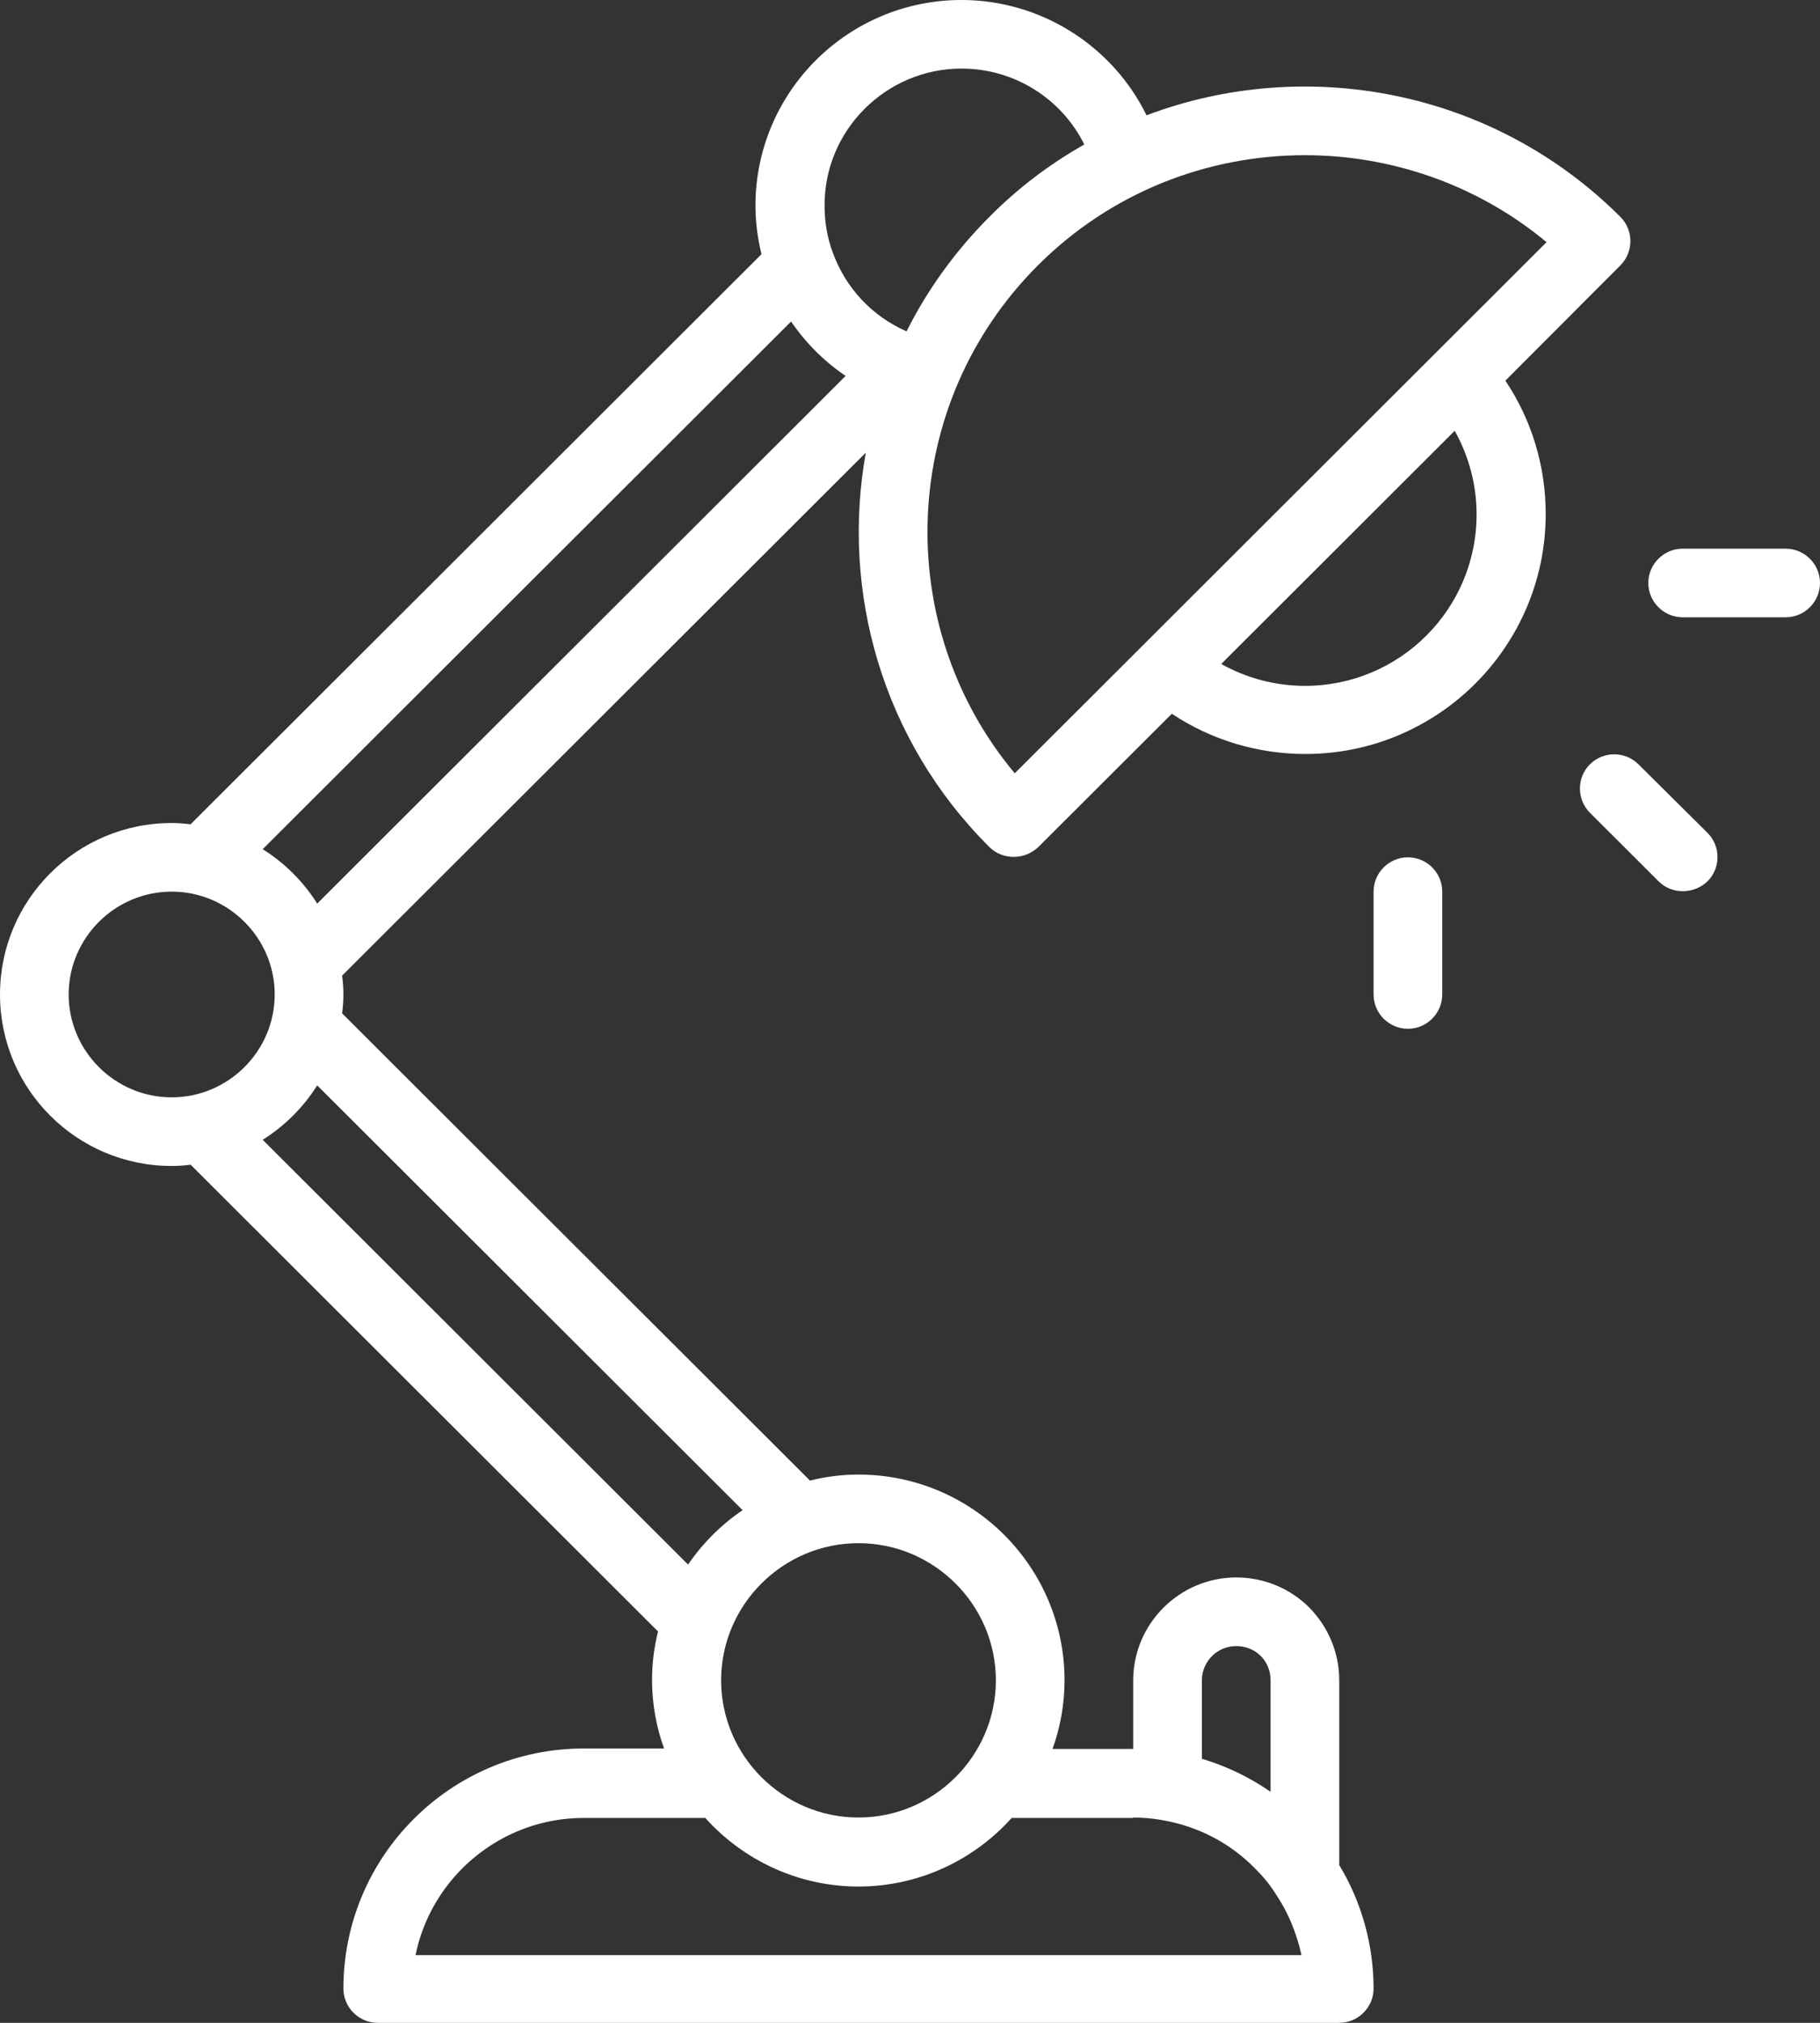 <svg xmlns="http://www.w3.org/2000/svg" width="45" height="50" viewBox="0 0 45 50" fill="none"><rect x="0" y="0" width="45" height="50" fill="#333333" stroke="none"/><path d="M40.511 18.892C40.182 18.563 39.64 18.563 39.311 18.892C38.982 19.22 38.982 19.761 39.311 20.089L41.009 21.784C41.179 21.954 41.392 22.028 41.614 22.028C41.837 22.028 42.05 21.943 42.219 21.784C42.548 21.456 42.548 20.915 42.219 20.587L40.511 18.892Z" fill="white"></path><path d="M44.151 13.562H41.604C41.137 13.562 40.755 13.944 40.755 14.41C40.755 14.876 41.137 15.258 41.604 15.258H44.151C44.618 15.258 45 14.876 45 14.41C45 13.944 44.618 13.562 44.151 13.562Z" fill="white"></path><path d="M34.811 21.191C34.344 21.191 33.962 21.572 33.962 22.039V24.581C33.962 25.048 34.344 25.429 34.811 25.429C35.278 25.429 35.66 25.048 35.66 24.581V22.039C35.66 21.572 35.278 21.191 34.811 21.191Z" fill="white"></path><path d="M40.065 6.559C40.394 6.23 40.394 5.69 40.065 5.361C36.902 2.204 32.275 1.367 28.348 2.85C27.509 1.134 25.737 0 23.774 0C20.961 0 18.679 2.278 18.679 5.086C18.679 5.488 18.732 5.891 18.828 6.283L4.712 20.375C4.553 20.354 4.404 20.343 4.245 20.343C1.9 20.343 0 22.24 0 24.581C0 26.923 1.9 28.82 4.245 28.82C4.404 28.82 4.564 28.809 4.712 28.788L16.27 40.326C16.174 40.708 16.122 41.11 16.122 41.524C16.122 42.117 16.228 42.689 16.419 43.219H14.434C11.155 43.219 8.491 45.878 8.491 49.152C8.491 49.619 8.873 50 9.34 50H33.113C33.58 50 33.962 49.619 33.962 49.152C33.962 48.072 33.665 47.012 33.113 46.101V41.534C33.113 40.856 32.848 40.22 32.37 39.733C31.893 39.256 31.245 38.991 30.566 38.991C29.165 38.991 28.019 40.136 28.019 41.534V43.23H26.024C26.215 42.7 26.321 42.128 26.321 41.534C26.321 38.726 24.039 36.448 21.226 36.448C20.812 36.448 20.409 36.501 20.027 36.597L8.459 25.048C8.48 24.889 8.491 24.74 8.491 24.581C8.491 24.422 8.48 24.264 8.459 24.115L21.407 11.189C20.791 14.622 21.81 18.298 24.463 20.937C24.633 21.106 24.846 21.18 25.068 21.18C25.291 21.18 25.503 21.096 25.673 20.937L28.974 17.642C29.94 18.288 31.097 18.637 32.275 18.637C35.554 18.637 38.218 15.978 38.218 12.704C38.218 11.517 37.868 10.373 37.221 9.409L40.065 6.559ZM23.774 1.695C25.079 1.695 26.247 2.437 26.809 3.571C25.971 4.047 25.174 4.641 24.463 5.361C23.614 6.209 22.924 7.173 22.415 8.19C21.566 7.819 20.908 7.12 20.59 6.241C20.452 5.87 20.388 5.488 20.388 5.086C20.377 3.221 21.906 1.695 23.774 1.695ZM1.698 24.581C1.698 23.183 2.844 22.039 4.245 22.039C5.646 22.039 6.792 23.183 6.792 24.581C6.792 25.98 5.646 27.124 4.245 27.124C2.844 27.124 1.698 25.98 1.698 24.581ZM30.566 40.687C30.789 40.687 31.012 40.771 31.171 40.93C31.33 41.089 31.415 41.301 31.415 41.534V44.289C30.895 43.929 30.322 43.653 29.717 43.473V41.534C29.717 41.068 30.099 40.687 30.566 40.687ZM28.019 44.925C28.252 44.925 28.497 44.946 28.73 44.988C29.6 45.137 30.396 45.539 31.022 46.175C31.224 46.376 31.404 46.588 31.553 46.832C31.861 47.288 32.062 47.796 32.179 48.326H10.274C10.666 46.398 12.386 44.935 14.434 44.935H17.438C18.372 45.974 19.73 46.631 21.226 46.631C22.723 46.631 24.081 45.974 25.015 44.935H28.019V44.925ZM24.623 41.534C24.623 43.399 23.094 44.925 21.226 44.925C19.358 44.925 17.83 43.399 17.83 41.534C17.83 39.669 19.358 38.144 21.226 38.144C23.094 38.144 24.623 39.669 24.623 41.534ZM18.361 37.328C17.83 37.688 17.374 38.144 17.013 38.673L6.495 28.173C7.037 27.834 7.504 27.368 7.843 26.828L18.361 37.328ZM6.495 20.99L19.56 7.947C19.921 8.476 20.377 8.932 20.908 9.292L7.843 22.335C7.504 21.795 7.037 21.329 6.495 20.99ZM25.09 19.114C22.033 15.459 22.224 9.992 25.663 6.559C27.488 4.736 29.876 3.836 32.264 3.836C34.387 3.836 36.52 4.556 38.239 5.986L25.09 19.114ZM36.509 12.715C36.509 15.056 34.61 16.953 32.264 16.953C31.532 16.953 30.821 16.762 30.195 16.412L35.968 10.648C36.318 11.274 36.509 11.983 36.509 12.715Z" fill="white"></path></svg>